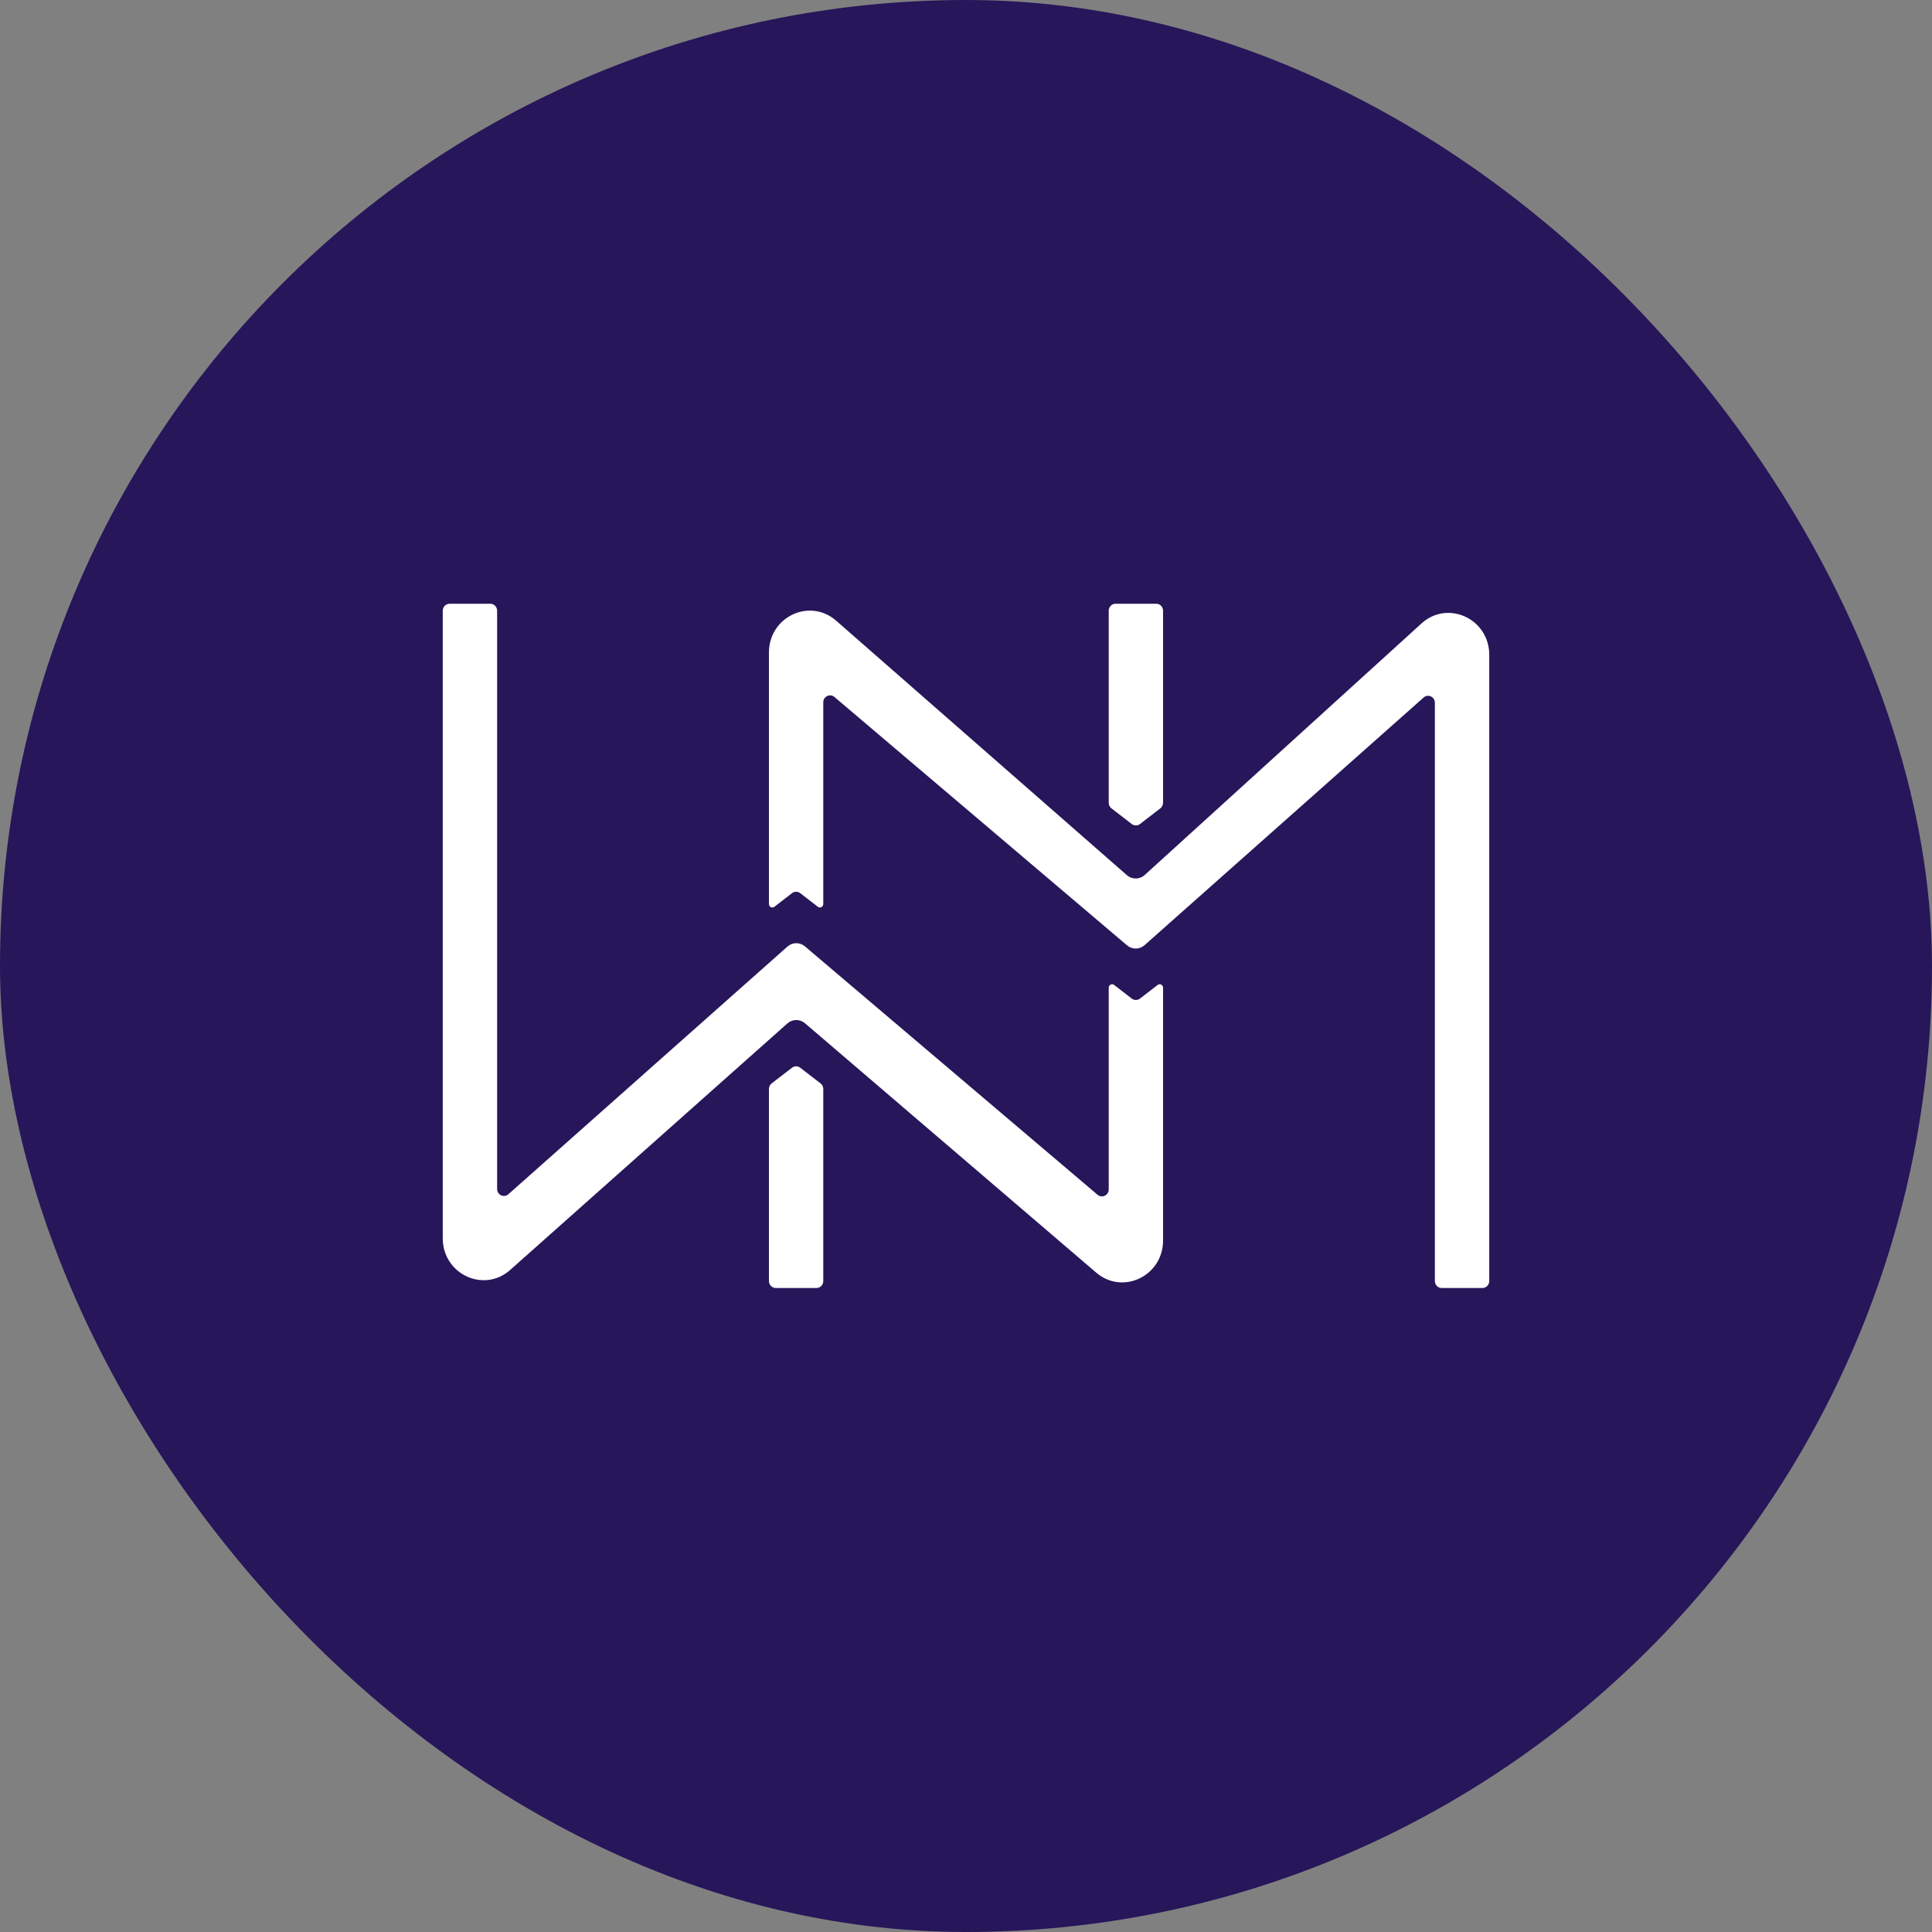 <svg width="48" height="48" viewBox="0 0 48 48" fill="none" xmlns="http://www.w3.org/2000/svg">
<rect x="0" y="0" width="48" height="48" fill="#808080" stroke="none"/>
<rect width="48" height="48" rx="24" fill="#27165A"/>
<path d="M11 30.764V15.174C11 15.078 11.076 15 11.169 15H12.182C12.275 15 12.351 15.078 12.351 15.174V29.539C12.351 29.688 12.52 29.768 12.63 29.671L19.563 23.518C19.688 23.407 19.872 23.405 19.999 23.513L27.269 29.684C27.379 29.777 27.546 29.697 27.546 29.55V24.541C27.546 24.469 27.625 24.428 27.68 24.471L28.119 24.81C28.18 24.856 28.262 24.856 28.322 24.81L28.761 24.471C28.817 24.428 28.896 24.469 28.896 24.541V30.819C28.896 31.701 27.894 32.183 27.235 31.618L20 25.423C19.872 25.314 19.687 25.316 19.562 25.427L12.676 31.551C12.02 32.134 11 31.655 11 30.764Z" fill="white"/>
<path d="M27.546 15.174V19.944C27.546 19.998 27.57 20.05 27.613 20.083L28.119 20.473C28.18 20.519 28.262 20.519 28.322 20.473L28.829 20.083C28.871 20.05 28.896 19.998 28.896 19.944V15.174C28.896 15.078 28.82 15 28.727 15H27.714C27.621 15 27.546 15.078 27.546 15.174Z" fill="white"/>
<path d="M37 16.27V31.826C37 31.922 36.924 32 36.831 32H35.818C35.725 32 35.649 31.922 35.649 31.826V17.461C35.649 17.312 35.48 17.232 35.37 17.329L28.437 23.482C28.312 23.593 28.128 23.595 28.001 23.487L20.731 17.316C20.621 17.223 20.454 17.303 20.454 17.45V22.459C20.454 22.531 20.375 22.572 20.32 22.529L19.881 22.19C19.82 22.144 19.738 22.144 19.678 22.19L19.239 22.529C19.183 22.572 19.104 22.531 19.104 22.459V16.213C19.104 15.325 20.116 14.845 20.774 15.421L27.998 21.744C28.126 21.855 28.314 21.854 28.44 21.739L35.316 15.49C35.97 14.896 37 15.373 37 16.27Z" fill="white"/>
<path d="M20.454 31.826V27.056C20.454 27.002 20.43 26.95 20.387 26.917L19.881 26.527C19.82 26.481 19.738 26.481 19.678 26.527L19.171 26.917C19.129 26.95 19.104 27.002 19.104 27.056V31.826C19.104 31.922 19.18 32 19.273 32H20.286C20.379 32 20.454 31.922 20.454 31.826Z" fill="white"/>
</svg>
